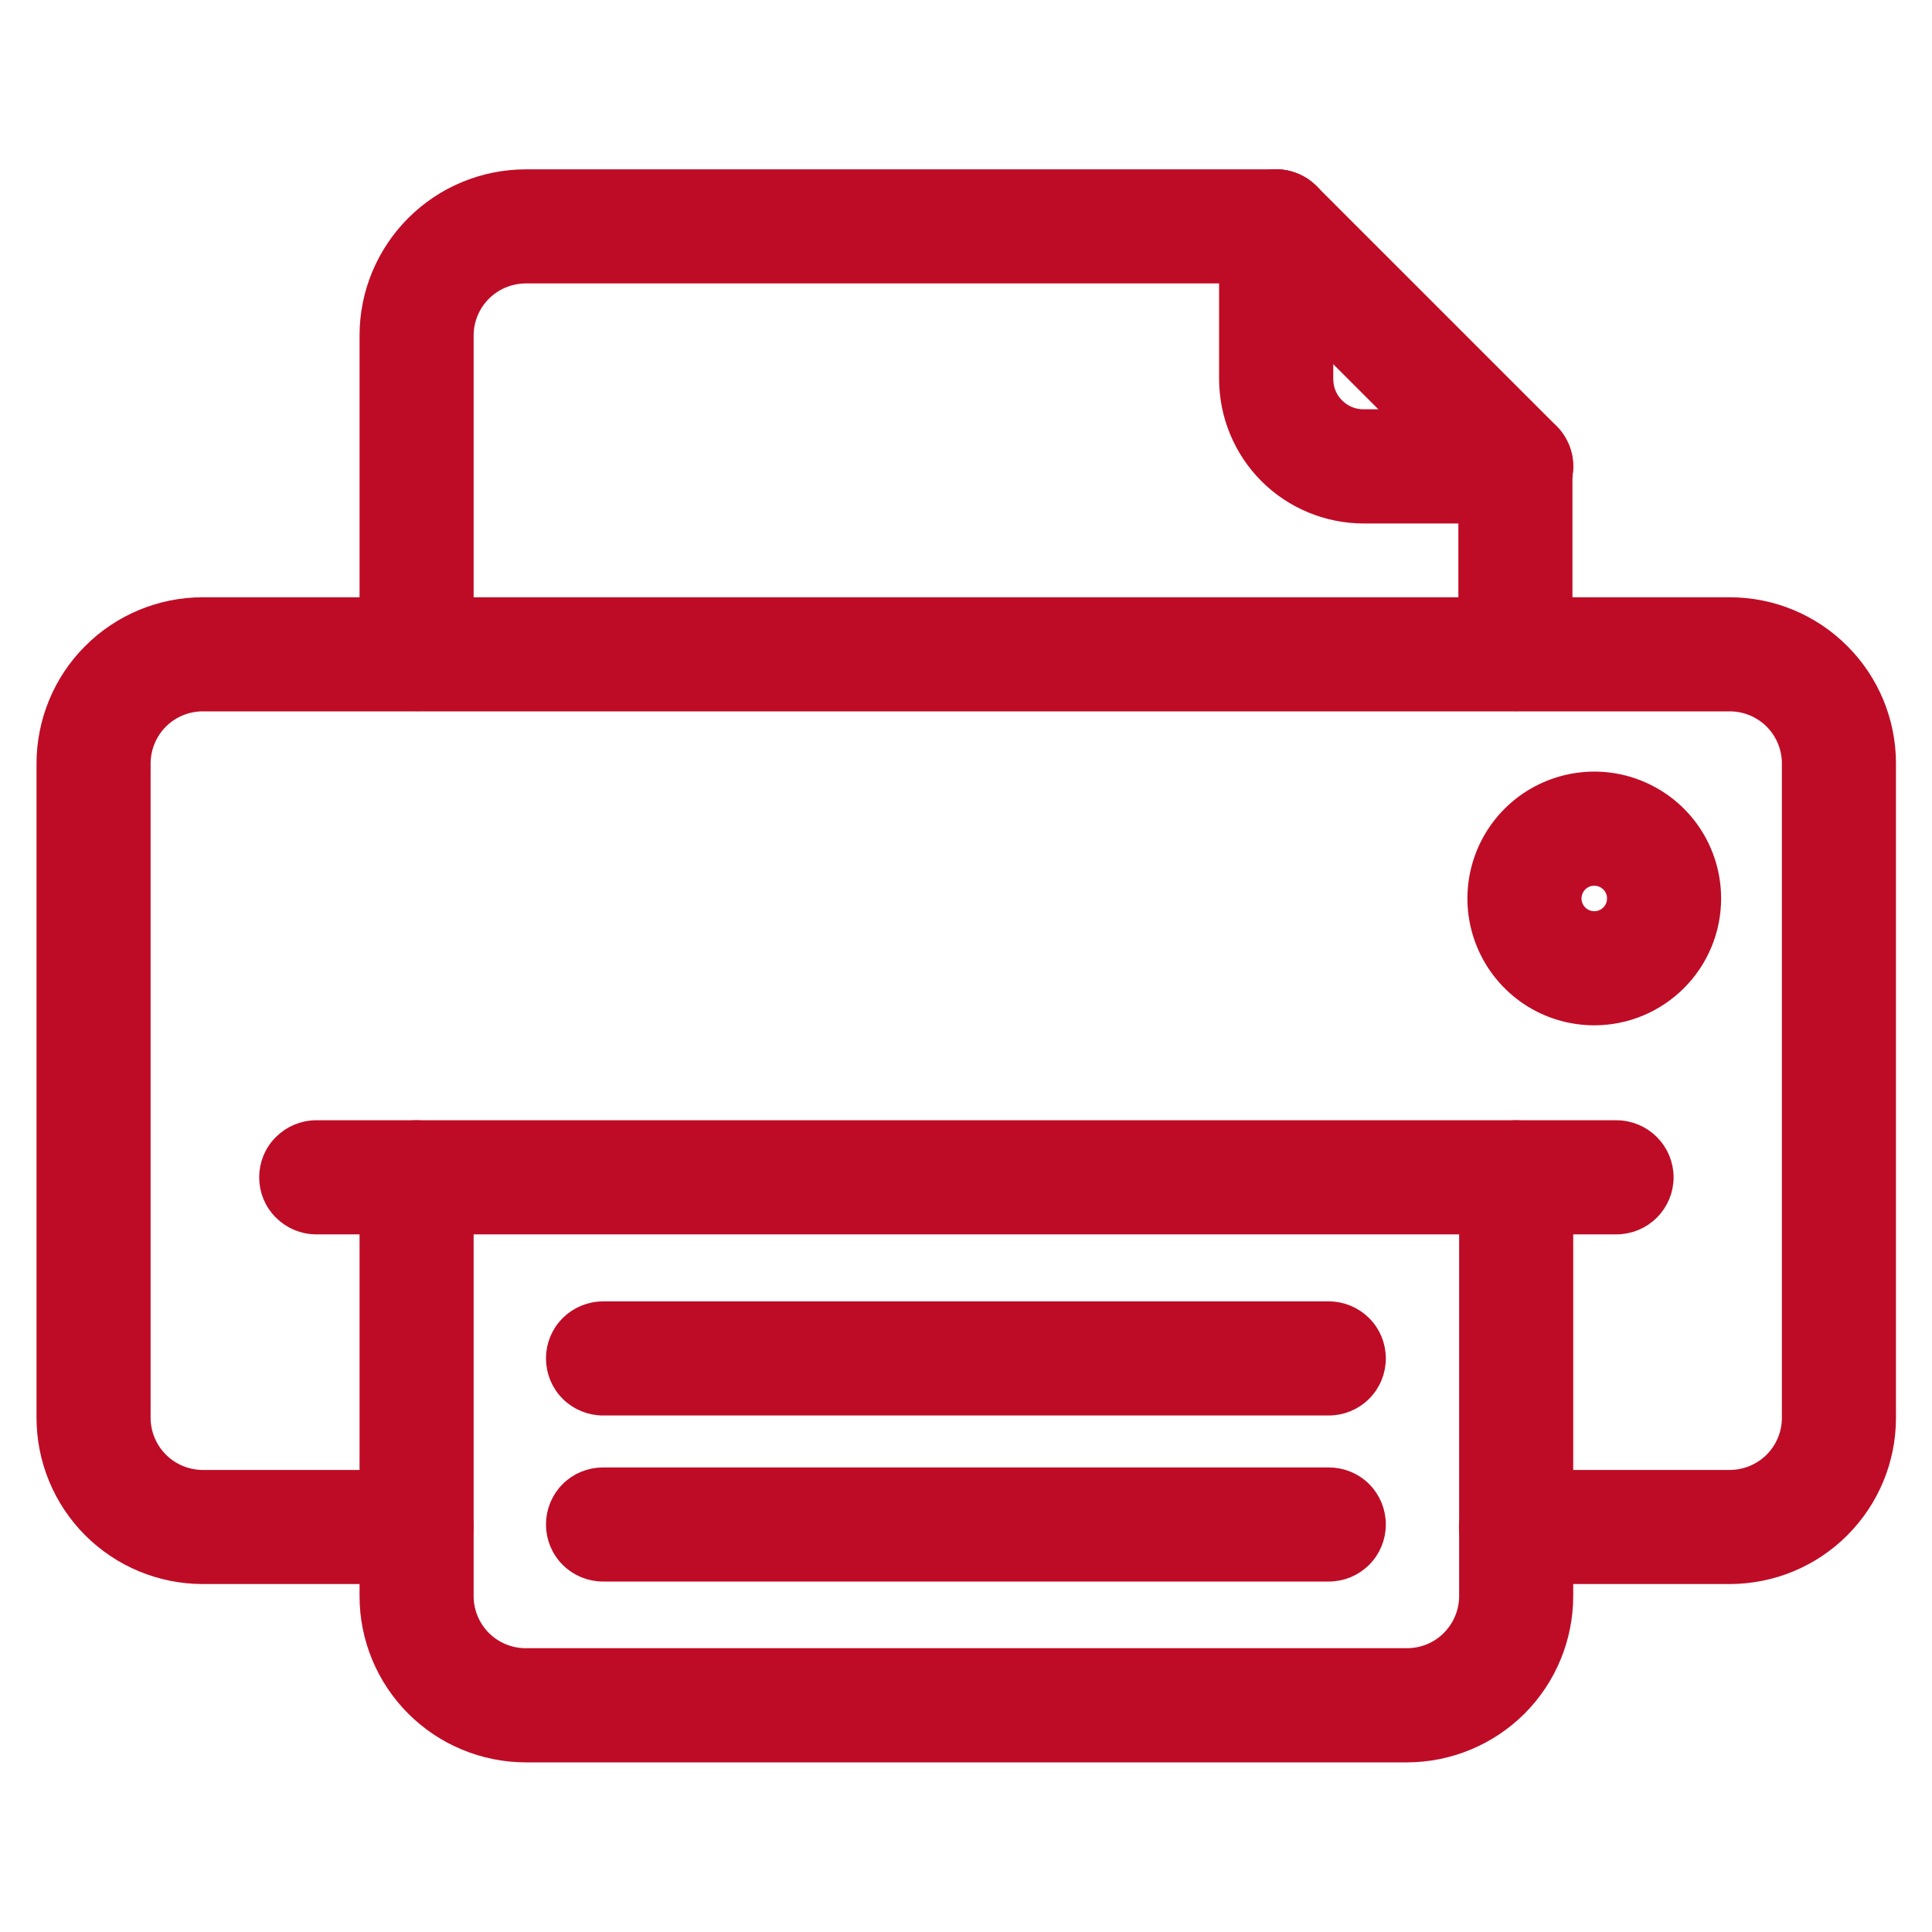 <svg width="20" height="20" viewBox="0 0 20 20" fill="none" xmlns="http://www.w3.org/2000/svg">
<path d="M17.907 16.298H17.907C18.337 16.297 18.749 16.127 19.052 15.823C19.356 15.519 19.527 15.108 19.527 14.678V14.678V7.903V7.903C19.527 7.473 19.356 7.061 19.052 6.758C18.749 6.454 18.337 6.283 17.907 6.283H17.907L2.098 6.283L2.098 6.283C1.668 6.283 1.257 6.454 0.953 6.758C0.649 7.061 0.479 7.473 0.478 7.903V7.903L0.478 14.678L0.478 14.678C0.479 15.108 0.649 15.519 0.953 15.823C1.257 16.127 1.668 16.297 2.098 16.298H2.098H4.311C4.441 16.298 4.566 16.246 4.658 16.154C4.75 16.062 4.802 15.938 4.802 15.807C4.802 15.677 4.75 15.552 4.658 15.46C4.566 15.368 4.441 15.317 4.311 15.317H2.098C1.929 15.316 1.766 15.249 1.647 15.129C1.527 15.01 1.46 14.847 1.459 14.678V7.903C1.459 7.903 1.459 7.903 1.459 7.903C1.46 7.733 1.527 7.571 1.647 7.451C1.766 7.332 1.929 7.264 2.098 7.264H17.907C17.907 7.264 17.907 7.264 17.907 7.264C18.077 7.264 18.239 7.332 18.359 7.451C18.478 7.571 18.546 7.733 18.546 7.903V14.678C18.546 14.847 18.478 15.01 18.359 15.129C18.239 15.249 18.077 15.316 17.907 15.317H15.694C15.564 15.317 15.439 15.368 15.347 15.46C15.255 15.552 15.203 15.677 15.203 15.807C15.203 15.938 15.255 16.062 15.347 16.154C15.439 16.246 15.564 16.298 15.694 16.298H17.907Z" fill="#BF0C26" stroke="#BF0C26" stroke-width="0.2"/>
<path d="M3.822 3.473V3.473V6.77C3.822 6.901 3.874 7.025 3.966 7.117C4.058 7.209 4.182 7.261 4.312 7.261C4.377 7.261 4.441 7.248 4.5 7.224C4.56 7.199 4.614 7.163 4.659 7.117C4.705 7.072 4.741 7.018 4.766 6.958C4.79 6.899 4.803 6.835 4.803 6.77L4.803 3.473C4.803 3.473 4.803 3.473 4.803 3.473C4.803 3.304 4.871 3.141 4.99 3.022C5.11 2.902 5.273 2.835 5.442 2.834L13.211 2.834C13.341 2.834 13.466 2.783 13.558 2.691C13.65 2.599 13.702 2.474 13.702 2.344C13.702 2.214 13.65 2.089 13.558 1.997C13.466 1.905 13.341 1.853 13.211 1.853L5.442 1.853L5.442 1.853C5.012 1.854 4.601 2.024 4.297 2.328C3.993 2.632 3.822 3.043 3.822 3.473Z" fill="#BF0C26" stroke="#BF0C26" stroke-width="0.2"/>
<path d="M15.341 7.117C15.433 7.209 15.557 7.261 15.688 7.261C15.818 7.261 15.942 7.209 16.034 7.117C16.126 7.025 16.178 6.901 16.178 6.77V4.828C16.178 4.698 16.126 4.573 16.034 4.481C15.942 4.389 15.818 4.338 15.688 4.338C15.557 4.338 15.433 4.389 15.341 4.481C15.249 4.573 15.197 4.698 15.197 4.828V6.77C15.197 6.901 15.249 7.025 15.341 7.117Z" fill="#BF0C26" stroke="#BF0C26" stroke-width="0.2"/>
<path d="M14.566 18.144H14.566C14.995 18.143 15.407 17.972 15.711 17.669C16.015 17.365 16.185 16.953 16.186 16.524V16.524V12.188C16.186 12.057 16.134 11.933 16.042 11.841C15.95 11.749 15.825 11.697 15.695 11.697C15.565 11.697 15.44 11.749 15.348 11.841C15.256 11.933 15.205 12.057 15.205 12.188V16.524C15.204 16.693 15.137 16.855 15.017 16.975C14.898 17.095 14.735 17.162 14.566 17.162H5.442C5.273 17.162 5.11 17.095 4.99 16.975C4.871 16.855 4.803 16.693 4.803 16.524L4.803 12.188C4.803 12.057 4.751 11.933 4.659 11.841C4.567 11.749 4.443 11.697 4.312 11.697C4.182 11.697 4.058 11.749 3.966 11.841C3.874 11.933 3.822 12.057 3.822 12.188L3.822 16.524L3.822 16.524C3.822 16.953 3.993 17.365 4.297 17.669C4.6 17.972 5.012 18.143 5.442 18.144H5.442H14.566Z" fill="#BF0C26" stroke="#BF0C26" stroke-width="0.2"/>
<path d="M14.114 5.319H14.114H15.695C15.825 5.319 15.95 5.267 16.042 5.175C16.134 5.083 16.186 4.958 16.186 4.828C16.186 4.698 16.134 4.573 16.042 4.481C15.95 4.389 15.825 4.337 15.695 4.337H14.114C14.005 4.337 13.9 4.294 13.823 4.216C13.745 4.139 13.702 4.034 13.702 3.925L13.702 2.344C13.702 2.214 13.65 2.089 13.558 1.997C13.466 1.905 13.341 1.853 13.211 1.853C13.081 1.853 12.956 1.905 12.864 1.997C12.772 2.089 12.72 2.214 12.72 2.344L12.72 3.925L12.72 3.925C12.721 4.294 12.868 4.649 13.129 4.91C13.39 5.171 13.745 5.318 14.114 5.319Z" fill="#BF0C26" stroke="#BF0C26" stroke-width="0.2"/>
<path d="M15.695 5.319C15.631 5.319 15.567 5.306 15.508 5.281C15.448 5.257 15.394 5.221 15.348 5.175M15.695 5.319C15.792 5.319 15.887 5.29 15.968 5.236C16.049 5.182 16.111 5.105 16.149 5.016C16.186 4.926 16.195 4.828 16.177 4.732C16.158 4.637 16.111 4.55 16.042 4.481C16.042 4.481 16.042 4.481 16.042 4.481L13.558 1.997C13.466 1.905 13.341 1.853 13.211 1.853C13.081 1.853 12.956 1.905 12.864 1.997C12.772 2.089 12.72 2.214 12.72 2.344C12.72 2.474 12.772 2.599 12.864 2.691L15.348 5.175M15.695 5.319C15.695 5.319 15.695 5.319 15.695 5.319L15.695 5.219L15.695 5.319ZM15.348 5.175L15.419 5.104L15.348 5.175L15.348 5.175Z" fill="#BF0C26" stroke="#BF0C26" stroke-width="0.2"/>
<path d="M3.273 12.678H16.734C16.864 12.678 16.989 12.626 17.081 12.534C17.173 12.442 17.225 12.318 17.225 12.188C17.225 12.057 17.173 11.933 17.081 11.841C16.989 11.749 16.864 11.697 16.734 11.697H3.273C3.143 11.697 3.019 11.749 2.927 11.841C2.834 11.933 2.783 12.057 2.783 12.188C2.783 12.318 2.834 12.442 2.927 12.534C3.019 12.626 3.143 12.678 3.273 12.678Z" fill="#BF0C26" stroke="#BF0C26" stroke-width="0.2"/>
<path d="M6.242 14.553H13.756C13.886 14.553 14.011 14.501 14.103 14.409C14.195 14.317 14.246 14.193 14.246 14.062C14.246 13.932 14.195 13.808 14.103 13.716C14.011 13.624 13.886 13.572 13.756 13.572H6.242C6.112 13.572 5.987 13.624 5.895 13.716C5.803 13.808 5.752 13.932 5.752 14.062C5.752 14.193 5.803 14.317 5.895 14.409C5.987 14.501 6.112 14.553 6.242 14.553Z" fill="#BF0C26" stroke="#BF0C26" stroke-width="0.2"/>
<path d="M6.242 16.272H13.756C13.886 16.272 14.011 16.22 14.103 16.128C14.195 16.036 14.246 15.911 14.246 15.781C14.246 15.651 14.195 15.526 14.103 15.434C14.011 15.342 13.886 15.291 13.756 15.291H6.242C6.112 15.291 5.987 15.342 5.895 15.434C5.803 15.526 5.752 15.651 5.752 15.781C5.752 15.911 5.803 16.036 5.895 16.128C5.987 16.22 6.112 16.272 6.242 16.272Z" fill="#BF0C26" stroke="#BF0C26" stroke-width="0.2"/>
<path d="M16.504 10.514L16.504 10.514C16.826 10.514 17.134 10.386 17.362 10.158C17.589 9.931 17.717 9.623 17.717 9.301V9.301C17.717 9.061 17.646 8.826 17.513 8.627C17.38 8.427 17.19 8.272 16.968 8.18C16.747 8.088 16.503 8.064 16.267 8.111C16.032 8.158 15.816 8.273 15.646 8.443C15.476 8.613 15.361 8.829 15.314 9.064C15.267 9.3 15.291 9.543 15.383 9.765C15.475 9.987 15.63 10.176 15.83 10.31C16.029 10.443 16.264 10.514 16.504 10.514ZM16.375 9.108C16.413 9.082 16.458 9.069 16.504 9.069L16.504 8.969L16.504 9.069C16.565 9.069 16.624 9.093 16.668 9.137C16.712 9.18 16.736 9.239 16.736 9.301L16.836 9.301H16.736C16.736 9.347 16.722 9.392 16.697 9.43C16.671 9.468 16.635 9.498 16.593 9.515C16.55 9.533 16.504 9.537 16.459 9.528C16.414 9.52 16.372 9.497 16.34 9.465C16.307 9.432 16.285 9.391 16.276 9.346C16.267 9.301 16.272 9.254 16.29 9.212C16.307 9.17 16.337 9.133 16.375 9.108Z" fill="#BF0C26" stroke="#BF0C26" stroke-width="0.2"/>
</svg>
